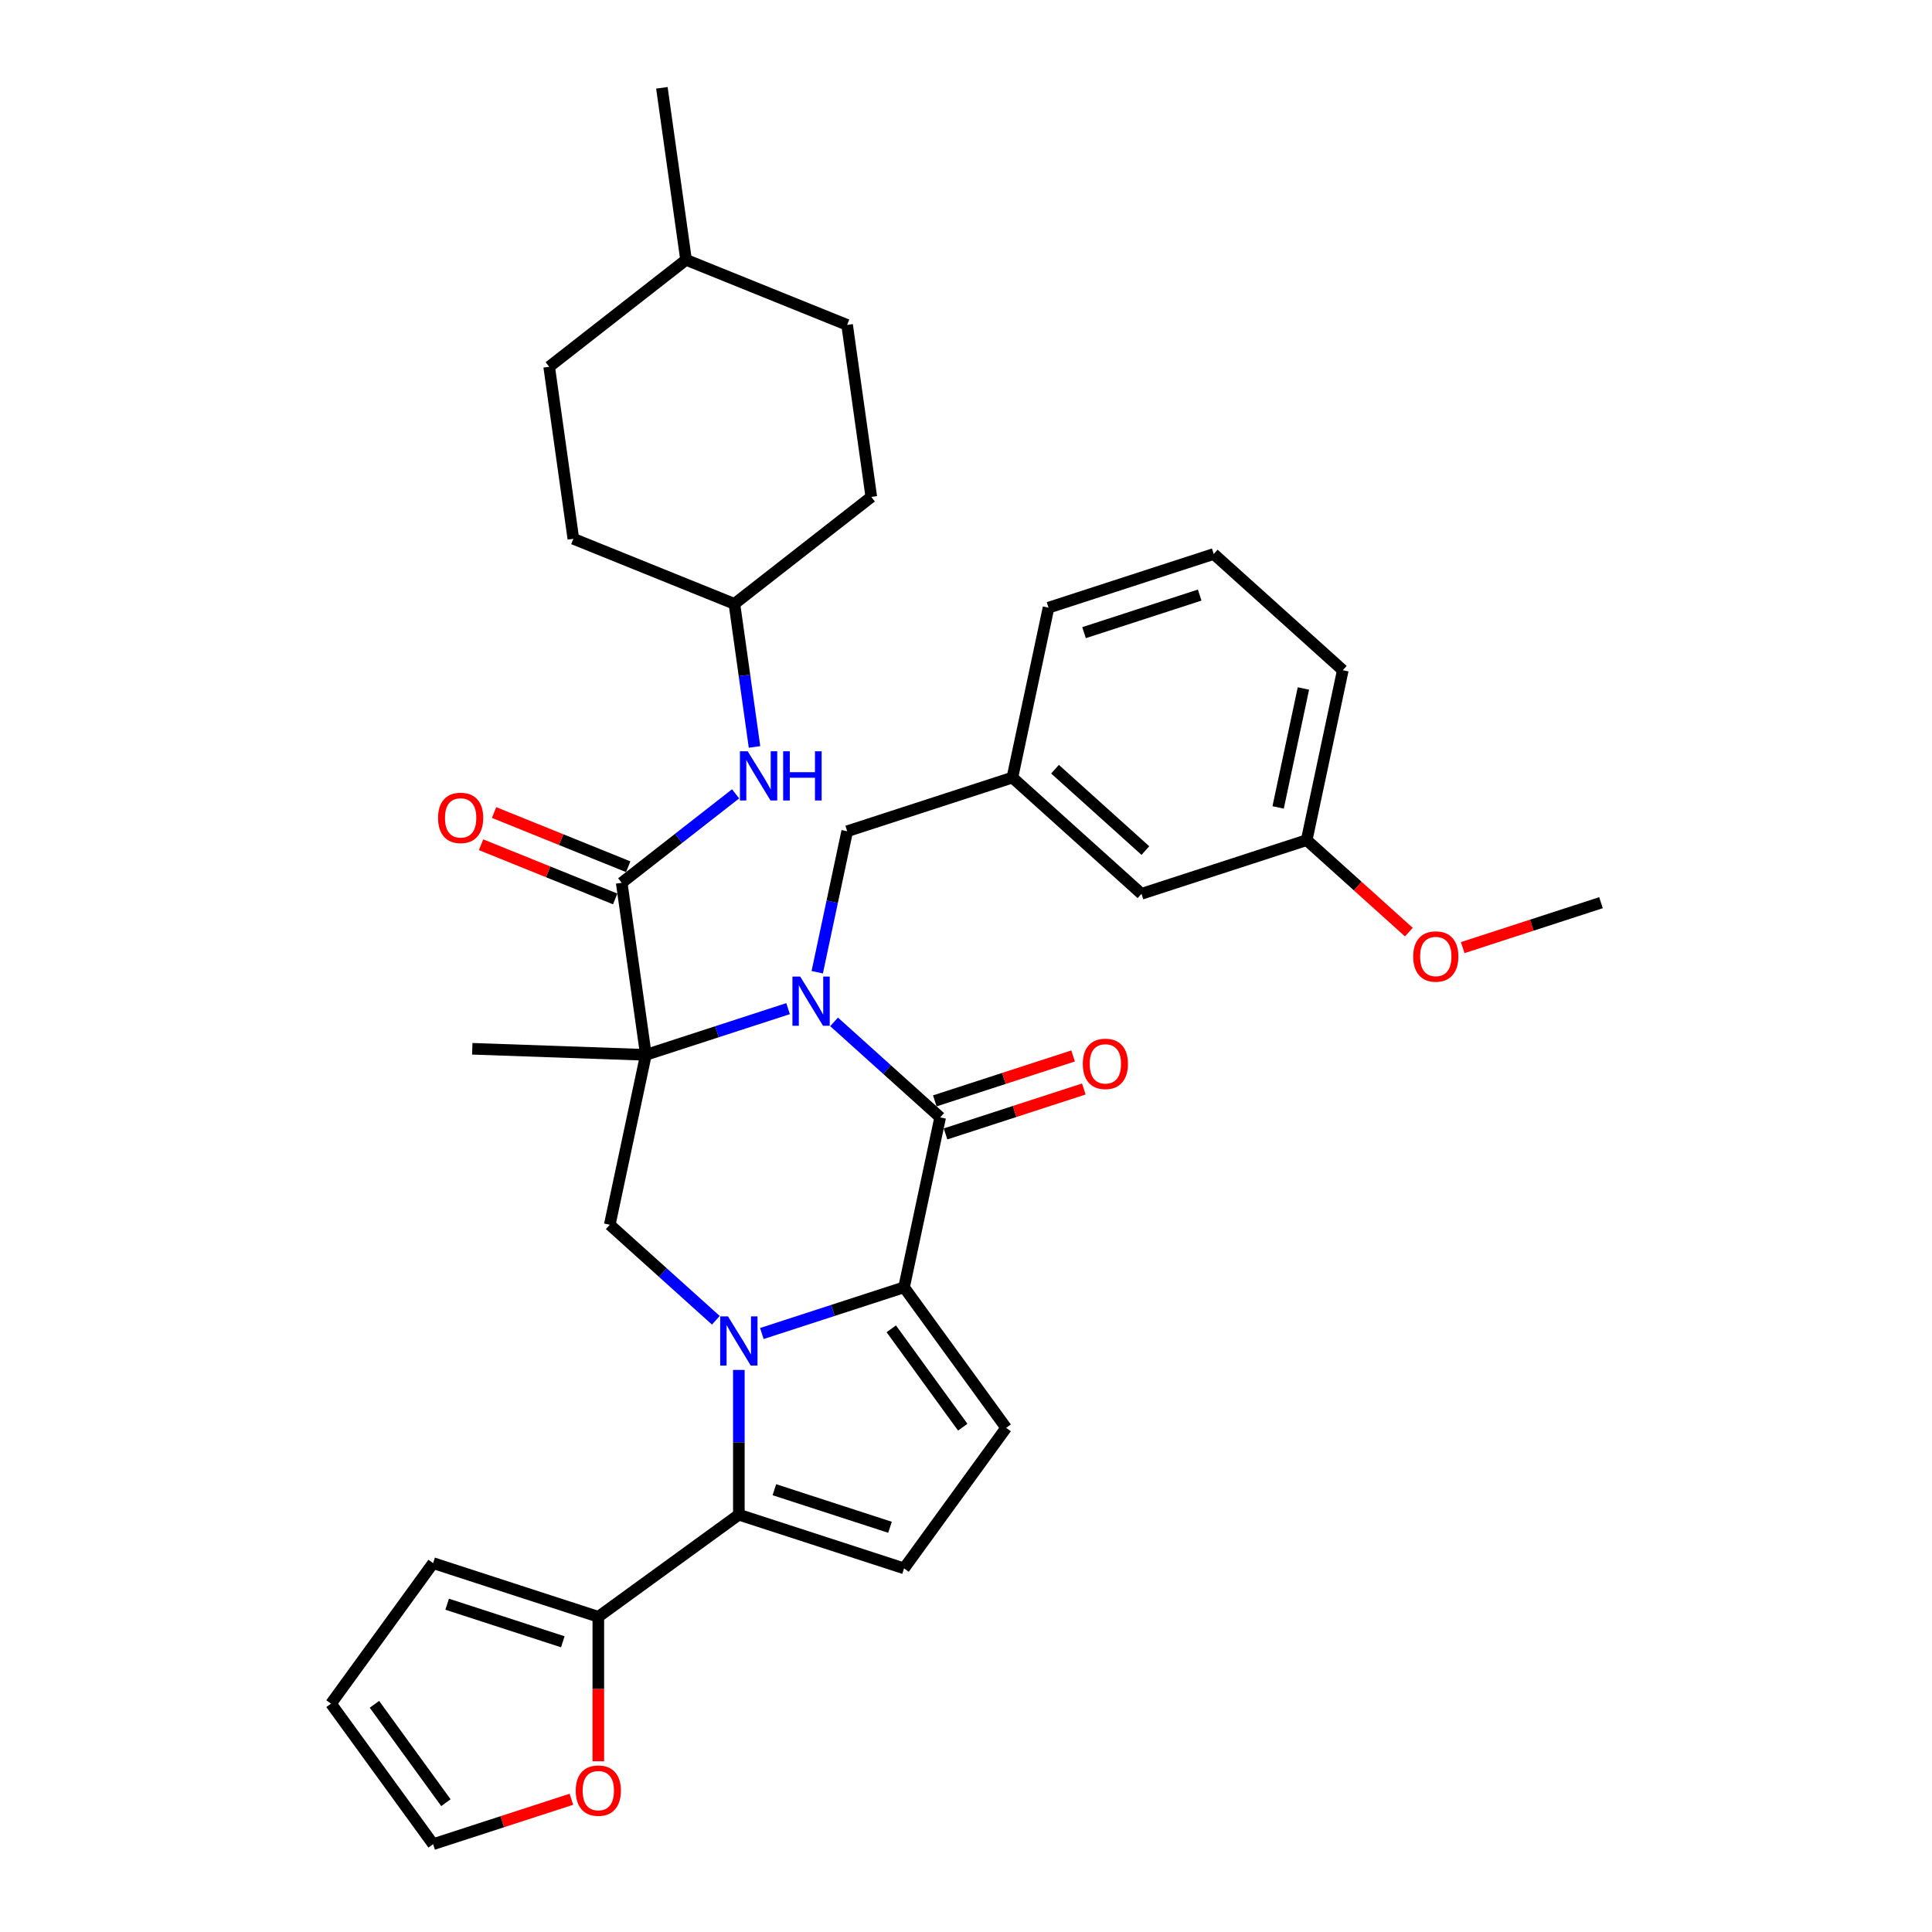 <?xml version='1.0' encoding='iso-8859-1'?>
<svg version='1.1' baseProfile='full'
              xmlns='http://www.w3.org/2000/svg'
                      xmlns:rdkit='http://www.rdkit.org/xml'
                      xmlns:xlink='http://www.w3.org/1999/xlink'
                  xml:space='preserve'
width='1000px' height='1000px' viewBox='0 0 1000 1000'>
<!-- END OF HEADER -->
<rect style='opacity:1.0;fill:#FFFFFF;stroke:none' width='1000' height='1000' x='0' y='0'> </rect>
<path class='bond-1' d='M 407.91,522.07 L 371.107,534.028' style='fill:none;fill-rule:evenodd;stroke:#0000FF;stroke-width:6px;stroke-linecap:butt;stroke-linejoin:miter;stroke-opacity:1' />
<path class='bond-1' d='M 371.107,534.028 L 334.304,545.986' style='fill:none;fill-rule:evenodd;stroke:#000000;stroke-width:6px;stroke-linecap:butt;stroke-linejoin:miter;stroke-opacity:1' />
<path class='bond-3' d='M 431.718,528.92 L 459.174,553.642' style='fill:none;fill-rule:evenodd;stroke:#0000FF;stroke-width:6px;stroke-linecap:butt;stroke-linejoin:miter;stroke-opacity:1' />
<path class='bond-3' d='M 459.174,553.642 L 486.63,578.364' style='fill:none;fill-rule:evenodd;stroke:#000000;stroke-width:6px;stroke-linecap:butt;stroke-linejoin:miter;stroke-opacity:1' />
<path class='bond-11' d='M 422.998,503.223 L 430.753,466.739' style='fill:none;fill-rule:evenodd;stroke:#0000FF;stroke-width:6px;stroke-linecap:butt;stroke-linejoin:miter;stroke-opacity:1' />
<path class='bond-11' d='M 430.753,466.739 L 438.507,430.256' style='fill:none;fill-rule:evenodd;stroke:#000000;stroke-width:6px;stroke-linecap:butt;stroke-linejoin:miter;stroke-opacity:1' />
<path class='bond-0' d='M 394.331,690.225 L 431.134,678.267' style='fill:none;fill-rule:evenodd;stroke:#0000FF;stroke-width:6px;stroke-linecap:butt;stroke-linejoin:miter;stroke-opacity:1' />
<path class='bond-0' d='M 431.134,678.267 L 467.937,666.309' style='fill:none;fill-rule:evenodd;stroke:#000000;stroke-width:6px;stroke-linecap:butt;stroke-linejoin:miter;stroke-opacity:1' />
<path class='bond-4' d='M 382.427,709.072 L 382.427,746.538' style='fill:none;fill-rule:evenodd;stroke:#0000FF;stroke-width:6px;stroke-linecap:butt;stroke-linejoin:miter;stroke-opacity:1' />
<path class='bond-4' d='M 382.427,746.538 L 382.427,784.003' style='fill:none;fill-rule:evenodd;stroke:#000000;stroke-width:6px;stroke-linecap:butt;stroke-linejoin:miter;stroke-opacity:1' />
<path class='bond-34' d='M 370.523,683.374 L 343.067,658.653' style='fill:none;fill-rule:evenodd;stroke:#0000FF;stroke-width:6px;stroke-linecap:butt;stroke-linejoin:miter;stroke-opacity:1' />
<path class='bond-34' d='M 343.067,658.653 L 315.611,633.931' style='fill:none;fill-rule:evenodd;stroke:#000000;stroke-width:6px;stroke-linecap:butt;stroke-linejoin:miter;stroke-opacity:1' />
<path class='bond-5' d='M 334.304,545.986 L 321.791,456.95' style='fill:none;fill-rule:evenodd;stroke:#000000;stroke-width:6px;stroke-linecap:butt;stroke-linejoin:miter;stroke-opacity:1' />
<path class='bond-6' d='M 334.304,545.986 L 315.611,633.931' style='fill:none;fill-rule:evenodd;stroke:#000000;stroke-width:6px;stroke-linecap:butt;stroke-linejoin:miter;stroke-opacity:1' />
<path class='bond-19' d='M 334.304,545.986 L 244.449,542.848' style='fill:none;fill-rule:evenodd;stroke:#000000;stroke-width:6px;stroke-linecap:butt;stroke-linejoin:miter;stroke-opacity:1' />
<path class='bond-2' d='M 467.937,666.309 L 486.63,578.364' style='fill:none;fill-rule:evenodd;stroke:#000000;stroke-width:6px;stroke-linecap:butt;stroke-linejoin:miter;stroke-opacity:1' />
<path class='bond-7' d='M 467.937,666.309 L 520.785,739.048' style='fill:none;fill-rule:evenodd;stroke:#000000;stroke-width:6px;stroke-linecap:butt;stroke-linejoin:miter;stroke-opacity:1' />
<path class='bond-7' d='M 461.316,687.79 L 498.31,738.707' style='fill:none;fill-rule:evenodd;stroke:#000000;stroke-width:6px;stroke-linecap:butt;stroke-linejoin:miter;stroke-opacity:1' />
<path class='bond-12' d='M 489.409,586.915 L 525.196,575.287' style='fill:none;fill-rule:evenodd;stroke:#000000;stroke-width:6px;stroke-linecap:butt;stroke-linejoin:miter;stroke-opacity:1' />
<path class='bond-12' d='M 525.196,575.287 L 560.982,563.659' style='fill:none;fill-rule:evenodd;stroke:#FF0000;stroke-width:6px;stroke-linecap:butt;stroke-linejoin:miter;stroke-opacity:1' />
<path class='bond-12' d='M 483.852,569.813 L 519.639,558.185' style='fill:none;fill-rule:evenodd;stroke:#000000;stroke-width:6px;stroke-linecap:butt;stroke-linejoin:miter;stroke-opacity:1' />
<path class='bond-12' d='M 519.639,558.185 L 555.426,546.557' style='fill:none;fill-rule:evenodd;stroke:#FF0000;stroke-width:6px;stroke-linecap:butt;stroke-linejoin:miter;stroke-opacity:1' />
<path class='bond-9' d='M 382.427,784.003 L 309.688,836.851' style='fill:none;fill-rule:evenodd;stroke:#000000;stroke-width:6px;stroke-linecap:butt;stroke-linejoin:miter;stroke-opacity:1' />
<path class='bond-35' d='M 382.427,784.003 L 467.937,811.787' style='fill:none;fill-rule:evenodd;stroke:#000000;stroke-width:6px;stroke-linecap:butt;stroke-linejoin:miter;stroke-opacity:1' />
<path class='bond-35' d='M 400.81,771.069 L 460.667,790.518' style='fill:none;fill-rule:evenodd;stroke:#000000;stroke-width:6px;stroke-linecap:butt;stroke-linejoin:miter;stroke-opacity:1' />
<path class='bond-10' d='M 321.791,456.95 L 351.264,433.923' style='fill:none;fill-rule:evenodd;stroke:#000000;stroke-width:6px;stroke-linecap:butt;stroke-linejoin:miter;stroke-opacity:1' />
<path class='bond-10' d='M 351.264,433.923 L 380.737,410.896' style='fill:none;fill-rule:evenodd;stroke:#0000FF;stroke-width:6px;stroke-linecap:butt;stroke-linejoin:miter;stroke-opacity:1' />
<path class='bond-14' d='M 325.159,448.614 L 290.445,434.589' style='fill:none;fill-rule:evenodd;stroke:#000000;stroke-width:6px;stroke-linecap:butt;stroke-linejoin:miter;stroke-opacity:1' />
<path class='bond-14' d='M 290.445,434.589 L 255.732,420.563' style='fill:none;fill-rule:evenodd;stroke:#FF0000;stroke-width:6px;stroke-linecap:butt;stroke-linejoin:miter;stroke-opacity:1' />
<path class='bond-14' d='M 318.423,465.287 L 283.709,451.261' style='fill:none;fill-rule:evenodd;stroke:#000000;stroke-width:6px;stroke-linecap:butt;stroke-linejoin:miter;stroke-opacity:1' />
<path class='bond-14' d='M 283.709,451.261 L 248.996,437.236' style='fill:none;fill-rule:evenodd;stroke:#FF0000;stroke-width:6px;stroke-linecap:butt;stroke-linejoin:miter;stroke-opacity:1' />
<path class='bond-8' d='M 520.785,739.048 L 467.937,811.787' style='fill:none;fill-rule:evenodd;stroke:#000000;stroke-width:6px;stroke-linecap:butt;stroke-linejoin:miter;stroke-opacity:1' />
<path class='bond-13' d='M 309.688,836.851 L 309.688,874.245' style='fill:none;fill-rule:evenodd;stroke:#000000;stroke-width:6px;stroke-linecap:butt;stroke-linejoin:miter;stroke-opacity:1' />
<path class='bond-13' d='M 309.688,874.245 L 309.688,911.639' style='fill:none;fill-rule:evenodd;stroke:#FF0000;stroke-width:6px;stroke-linecap:butt;stroke-linejoin:miter;stroke-opacity:1' />
<path class='bond-15' d='M 309.688,836.851 L 224.178,809.067' style='fill:none;fill-rule:evenodd;stroke:#000000;stroke-width:6px;stroke-linecap:butt;stroke-linejoin:miter;stroke-opacity:1' />
<path class='bond-15' d='M 291.305,849.786 L 231.448,830.337' style='fill:none;fill-rule:evenodd;stroke:#000000;stroke-width:6px;stroke-linecap:butt;stroke-linejoin:miter;stroke-opacity:1' />
<path class='bond-20' d='M 390.536,386.617 L 385.332,349.589' style='fill:none;fill-rule:evenodd;stroke:#0000FF;stroke-width:6px;stroke-linecap:butt;stroke-linejoin:miter;stroke-opacity:1' />
<path class='bond-20' d='M 385.332,349.589 L 380.128,312.561' style='fill:none;fill-rule:evenodd;stroke:#000000;stroke-width:6px;stroke-linecap:butt;stroke-linejoin:miter;stroke-opacity:1' />
<path class='bond-18' d='M 438.507,430.256 L 524.017,402.472' style='fill:none;fill-rule:evenodd;stroke:#000000;stroke-width:6px;stroke-linecap:butt;stroke-linejoin:miter;stroke-opacity:1' />
<path class='bond-16' d='M 295.752,931.29 L 259.965,942.918' style='fill:none;fill-rule:evenodd;stroke:#FF0000;stroke-width:6px;stroke-linecap:butt;stroke-linejoin:miter;stroke-opacity:1' />
<path class='bond-16' d='M 259.965,942.918 L 224.178,954.545' style='fill:none;fill-rule:evenodd;stroke:#000000;stroke-width:6px;stroke-linecap:butt;stroke-linejoin:miter;stroke-opacity:1' />
<path class='bond-17' d='M 224.178,809.067 L 171.33,881.806' style='fill:none;fill-rule:evenodd;stroke:#000000;stroke-width:6px;stroke-linecap:butt;stroke-linejoin:miter;stroke-opacity:1' />
<path class='bond-37' d='M 224.178,954.545 L 171.33,881.806' style='fill:none;fill-rule:evenodd;stroke:#000000;stroke-width:6px;stroke-linecap:butt;stroke-linejoin:miter;stroke-opacity:1' />
<path class='bond-37' d='M 230.799,933.065 L 193.805,882.148' style='fill:none;fill-rule:evenodd;stroke:#000000;stroke-width:6px;stroke-linecap:butt;stroke-linejoin:miter;stroke-opacity:1' />
<path class='bond-21' d='M 524.017,402.472 L 590.834,462.634' style='fill:none;fill-rule:evenodd;stroke:#000000;stroke-width:6px;stroke-linecap:butt;stroke-linejoin:miter;stroke-opacity:1' />
<path class='bond-21' d='M 546.072,398.133 L 592.843,440.247' style='fill:none;fill-rule:evenodd;stroke:#000000;stroke-width:6px;stroke-linecap:butt;stroke-linejoin:miter;stroke-opacity:1' />
<path class='bond-30' d='M 524.017,402.472 L 542.711,314.527' style='fill:none;fill-rule:evenodd;stroke:#000000;stroke-width:6px;stroke-linecap:butt;stroke-linejoin:miter;stroke-opacity:1' />
<path class='bond-23' d='M 380.128,312.561 L 450.979,257.206' style='fill:none;fill-rule:evenodd;stroke:#000000;stroke-width:6px;stroke-linecap:butt;stroke-linejoin:miter;stroke-opacity:1' />
<path class='bond-24' d='M 380.128,312.561 L 296.765,278.88' style='fill:none;fill-rule:evenodd;stroke:#000000;stroke-width:6px;stroke-linecap:butt;stroke-linejoin:miter;stroke-opacity:1' />
<path class='bond-22' d='M 590.834,462.634 L 676.343,434.85' style='fill:none;fill-rule:evenodd;stroke:#000000;stroke-width:6px;stroke-linecap:butt;stroke-linejoin:miter;stroke-opacity:1' />
<path class='bond-28' d='M 676.343,434.85 L 702.784,458.657' style='fill:none;fill-rule:evenodd;stroke:#000000;stroke-width:6px;stroke-linecap:butt;stroke-linejoin:miter;stroke-opacity:1' />
<path class='bond-28' d='M 702.784,458.657 L 729.224,482.464' style='fill:none;fill-rule:evenodd;stroke:#FF0000;stroke-width:6px;stroke-linecap:butt;stroke-linejoin:miter;stroke-opacity:1' />
<path class='bond-36' d='M 676.343,434.85 L 695.037,346.905' style='fill:none;fill-rule:evenodd;stroke:#000000;stroke-width:6px;stroke-linecap:butt;stroke-linejoin:miter;stroke-opacity:1' />
<path class='bond-36' d='M 661.558,417.92 L 674.644,356.358' style='fill:none;fill-rule:evenodd;stroke:#000000;stroke-width:6px;stroke-linecap:butt;stroke-linejoin:miter;stroke-opacity:1' />
<path class='bond-26' d='M 450.979,257.206 L 438.465,168.171' style='fill:none;fill-rule:evenodd;stroke:#000000;stroke-width:6px;stroke-linecap:butt;stroke-linejoin:miter;stroke-opacity:1' />
<path class='bond-25' d='M 296.765,278.88 L 284.252,189.844' style='fill:none;fill-rule:evenodd;stroke:#000000;stroke-width:6px;stroke-linecap:butt;stroke-linejoin:miter;stroke-opacity:1' />
<path class='bond-27' d='M 284.252,189.844 L 355.102,134.49' style='fill:none;fill-rule:evenodd;stroke:#000000;stroke-width:6px;stroke-linecap:butt;stroke-linejoin:miter;stroke-opacity:1' />
<path class='bond-38' d='M 438.465,168.171 L 355.102,134.49' style='fill:none;fill-rule:evenodd;stroke:#000000;stroke-width:6px;stroke-linecap:butt;stroke-linejoin:miter;stroke-opacity:1' />
<path class='bond-33' d='M 355.102,134.49 L 342.589,45.455' style='fill:none;fill-rule:evenodd;stroke:#000000;stroke-width:6px;stroke-linecap:butt;stroke-linejoin:miter;stroke-opacity:1' />
<path class='bond-32' d='M 757.096,490.484 L 792.883,478.856' style='fill:none;fill-rule:evenodd;stroke:#FF0000;stroke-width:6px;stroke-linecap:butt;stroke-linejoin:miter;stroke-opacity:1' />
<path class='bond-32' d='M 792.883,478.856 L 828.67,467.228' style='fill:none;fill-rule:evenodd;stroke:#000000;stroke-width:6px;stroke-linecap:butt;stroke-linejoin:miter;stroke-opacity:1' />
<path class='bond-29' d='M 628.22,286.743 L 542.711,314.527' style='fill:none;fill-rule:evenodd;stroke:#000000;stroke-width:6px;stroke-linecap:butt;stroke-linejoin:miter;stroke-opacity:1' />
<path class='bond-29' d='M 620.951,308.012 L 561.094,327.461' style='fill:none;fill-rule:evenodd;stroke:#000000;stroke-width:6px;stroke-linecap:butt;stroke-linejoin:miter;stroke-opacity:1' />
<path class='bond-31' d='M 628.22,286.743 L 695.037,346.905' style='fill:none;fill-rule:evenodd;stroke:#000000;stroke-width:6px;stroke-linecap:butt;stroke-linejoin:miter;stroke-opacity:1' />
<path  class='atom-0' d='M 414.186 505.47
L 422.529 518.957
Q 423.356 520.288, 424.687 522.697
Q 426.018 525.107, 426.09 525.251
L 426.09 505.47
L 429.47 505.47
L 429.47 530.933
L 425.982 530.933
L 417.027 516.188
Q 415.984 514.462, 414.869 512.483
Q 413.79 510.505, 413.466 509.894
L 413.466 530.933
L 410.158 530.933
L 410.158 505.47
L 414.186 505.47
' fill='#0000FF'/>
<path  class='atom-1' d='M 376.799 681.362
L 385.142 694.848
Q 385.97 696.179, 387.3 698.588
Q 388.631 700.998, 388.703 701.142
L 388.703 681.362
L 392.084 681.362
L 392.084 706.824
L 388.595 706.824
L 379.64 692.079
Q 378.597 690.353, 377.482 688.375
Q 376.403 686.397, 376.079 685.785
L 376.079 706.824
L 372.771 706.824
L 372.771 681.362
L 376.799 681.362
' fill='#0000FF'/>
<path  class='atom-11' d='M 387.013 388.865
L 395.357 402.351
Q 396.184 403.682, 397.515 406.091
Q 398.845 408.501, 398.917 408.645
L 398.917 388.865
L 402.298 388.865
L 402.298 414.327
L 398.809 414.327
L 389.854 399.582
Q 388.811 397.856, 387.696 395.878
Q 386.617 393.9, 386.294 393.288
L 386.294 414.327
L 382.985 414.327
L 382.985 388.865
L 387.013 388.865
' fill='#0000FF'/>
<path  class='atom-11' d='M 405.355 388.865
L 408.807 388.865
L 408.807 399.69
L 421.826 399.69
L 421.826 388.865
L 425.279 388.865
L 425.279 414.327
L 421.826 414.327
L 421.826 402.567
L 408.807 402.567
L 408.807 414.327
L 405.355 414.327
L 405.355 388.865
' fill='#0000FF'/>
<path  class='atom-13' d='M 560.452 550.652
Q 560.452 544.538, 563.473 541.121
Q 566.494 537.705, 572.14 537.705
Q 577.787 537.705, 580.808 541.121
Q 583.829 544.538, 583.829 550.652
Q 583.829 556.837, 580.772 560.362
Q 577.715 563.85, 572.14 563.85
Q 566.53 563.85, 563.473 560.362
Q 560.452 556.873, 560.452 550.652
M 572.14 560.973
Q 576.024 560.973, 578.11 558.384
Q 580.232 555.759, 580.232 550.652
Q 580.232 545.653, 578.11 543.135
Q 576.024 540.582, 572.14 540.582
Q 568.256 540.582, 566.134 543.099
Q 564.048 545.617, 564.048 550.652
Q 564.048 555.795, 566.134 558.384
Q 568.256 560.973, 572.14 560.973
' fill='#FF0000'/>
<path  class='atom-14' d='M 298 926.834
Q 298 920.72, 301.021 917.303
Q 304.042 913.886, 309.688 913.886
Q 315.335 913.886, 318.355 917.303
Q 321.376 920.72, 321.376 926.834
Q 321.376 933.019, 318.32 936.544
Q 315.263 940.032, 309.688 940.032
Q 304.078 940.032, 301.021 936.544
Q 298 933.055, 298 926.834
M 309.688 937.155
Q 313.572 937.155, 315.658 934.566
Q 317.78 931.94, 317.78 926.834
Q 317.78 921.835, 315.658 919.317
Q 313.572 916.764, 309.688 916.764
Q 305.804 916.764, 303.682 919.281
Q 301.596 921.799, 301.596 926.834
Q 301.596 931.976, 303.682 934.566
Q 305.804 937.155, 309.688 937.155
' fill='#FF0000'/>
<path  class='atom-15' d='M 226.739 423.341
Q 226.739 417.227, 229.76 413.811
Q 232.781 410.394, 238.428 410.394
Q 244.074 410.394, 247.095 413.811
Q 250.116 417.227, 250.116 423.341
Q 250.116 429.527, 247.059 433.051
Q 244.002 436.54, 238.428 436.54
Q 232.817 436.54, 229.76 433.051
Q 226.739 429.563, 226.739 423.341
M 238.428 433.663
Q 242.312 433.663, 244.398 431.073
Q 246.52 428.448, 246.52 423.341
Q 246.52 418.342, 244.398 415.825
Q 242.312 413.271, 238.428 413.271
Q 234.543 413.271, 232.422 415.789
Q 230.336 418.306, 230.336 423.341
Q 230.336 428.484, 232.422 431.073
Q 234.543 433.663, 238.428 433.663
' fill='#FF0000'/>
<path  class='atom-29' d='M 731.471 495.084
Q 731.471 488.97, 734.492 485.554
Q 737.513 482.137, 743.16 482.137
Q 748.806 482.137, 751.827 485.554
Q 754.848 488.97, 754.848 495.084
Q 754.848 501.27, 751.791 504.794
Q 748.734 508.283, 743.16 508.283
Q 737.549 508.283, 734.492 504.794
Q 731.471 501.306, 731.471 495.084
M 743.16 505.406
Q 747.044 505.406, 749.13 502.816
Q 751.252 500.191, 751.252 495.084
Q 751.252 490.085, 749.13 487.567
Q 747.044 485.014, 743.16 485.014
Q 739.276 485.014, 737.154 487.532
Q 735.068 490.049, 735.068 495.084
Q 735.068 500.227, 737.154 502.816
Q 739.276 505.406, 743.16 505.406
' fill='#FF0000'/>
</svg>
